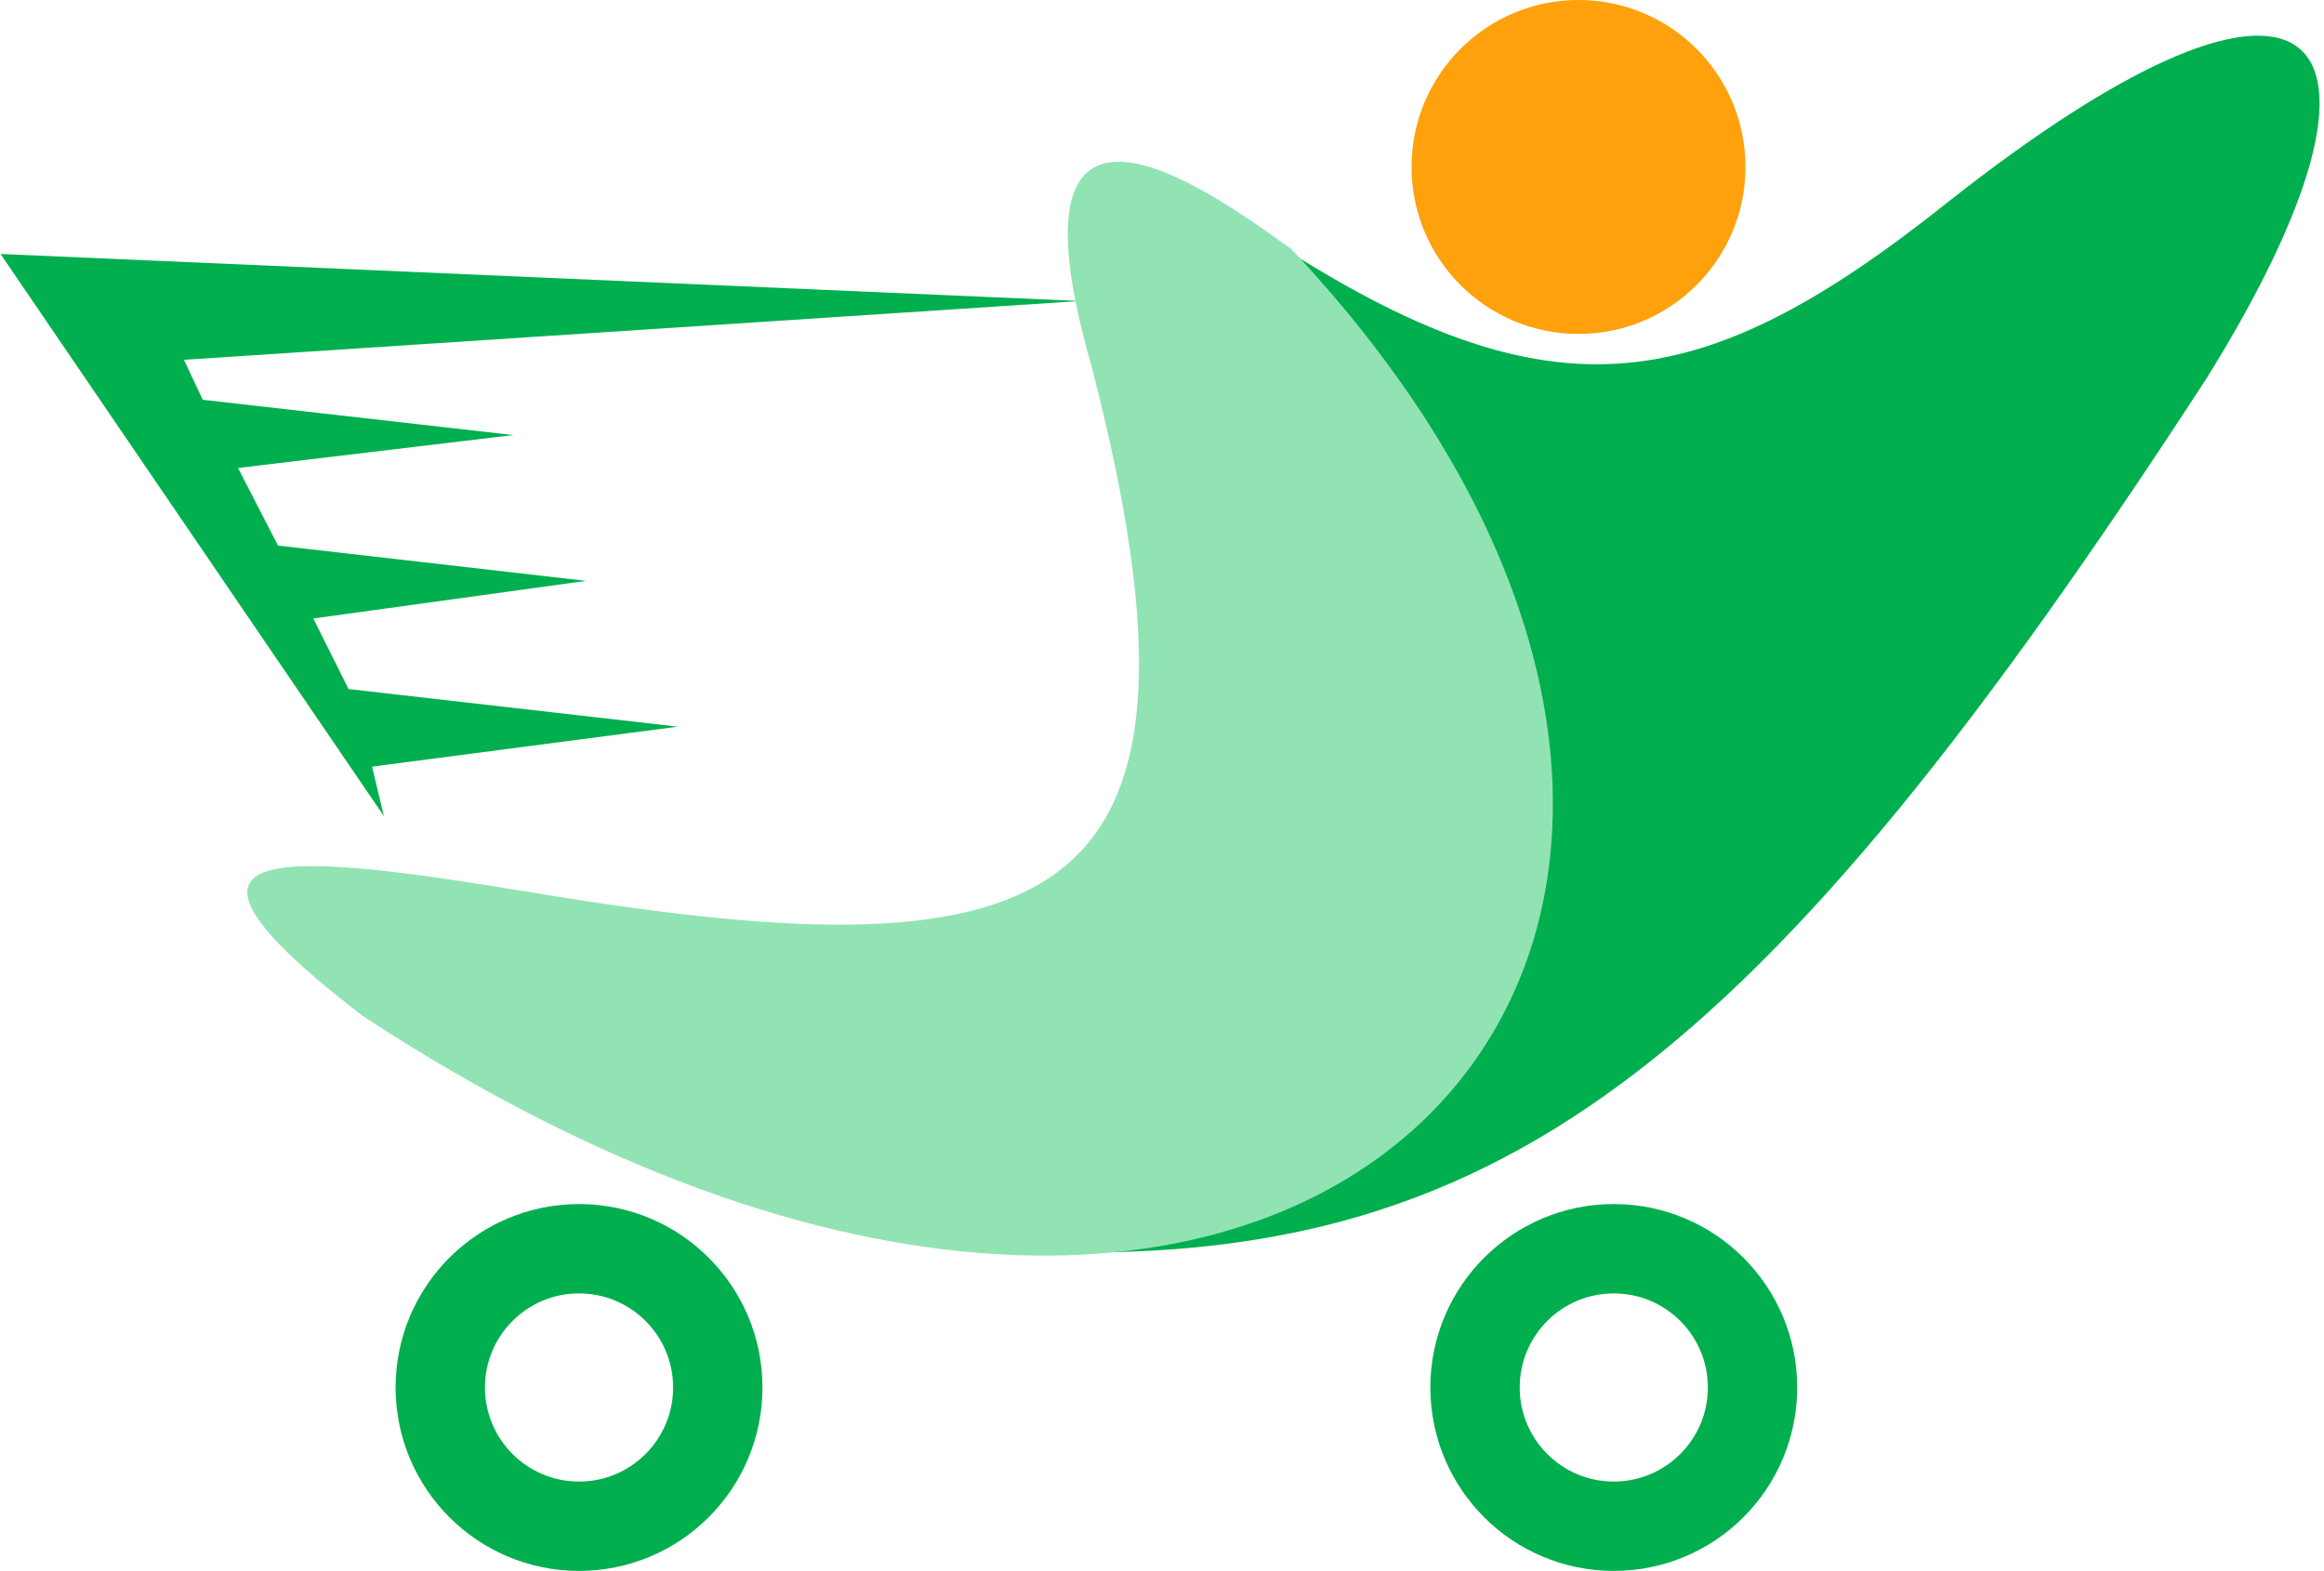 <svg width="753" height="509" viewBox="0 0 753 509" fill="none" xmlns="http://www.w3.org/2000/svg">
<path d="M631.084 65.522C549.158 130.817 500.489 136.751 407.063 74.666V78.484L330.865 405.371C484.807 411.981 568.884 347.24 714.901 122.67C785.413 9.394 752.503 -30.337 631.084 65.522Z" fill="#02AF4F"/>
<circle cx="511.454" cy="54.1" r="54.1" fill="#FEA10C"/>
<circle cx="522.883" cy="449.565" r="44.957" stroke="#02AF4F" stroke-width="28.955"/>
<circle cx="187.614" cy="449.565" r="44.957" stroke="#02AF4F" stroke-width="28.955"/>
<path d="M0.168 82.293L124.37 264.405L120.56 248.404L219.617 235.45L112.94 223.259L101.511 200.399L189.9 188.208L90.081 176.778L77.127 151.633L166.279 140.965L65.698 129.535L59.602 116.582L349.915 97.532L0.168 82.293Z" fill="#02AF4F"/>
<path d="M417.999 80.417C391.894 61.615 322.956 11.962 353.72 118.868C399.169 294.648 344.771 317.653 174.658 289.551C93.96 276.208 40.438 270.016 117.51 329.174C425.15 530.797 625.456 301.097 418.488 80.769L417.999 80.417Z" fill="#92E3B4"/>
</svg>
